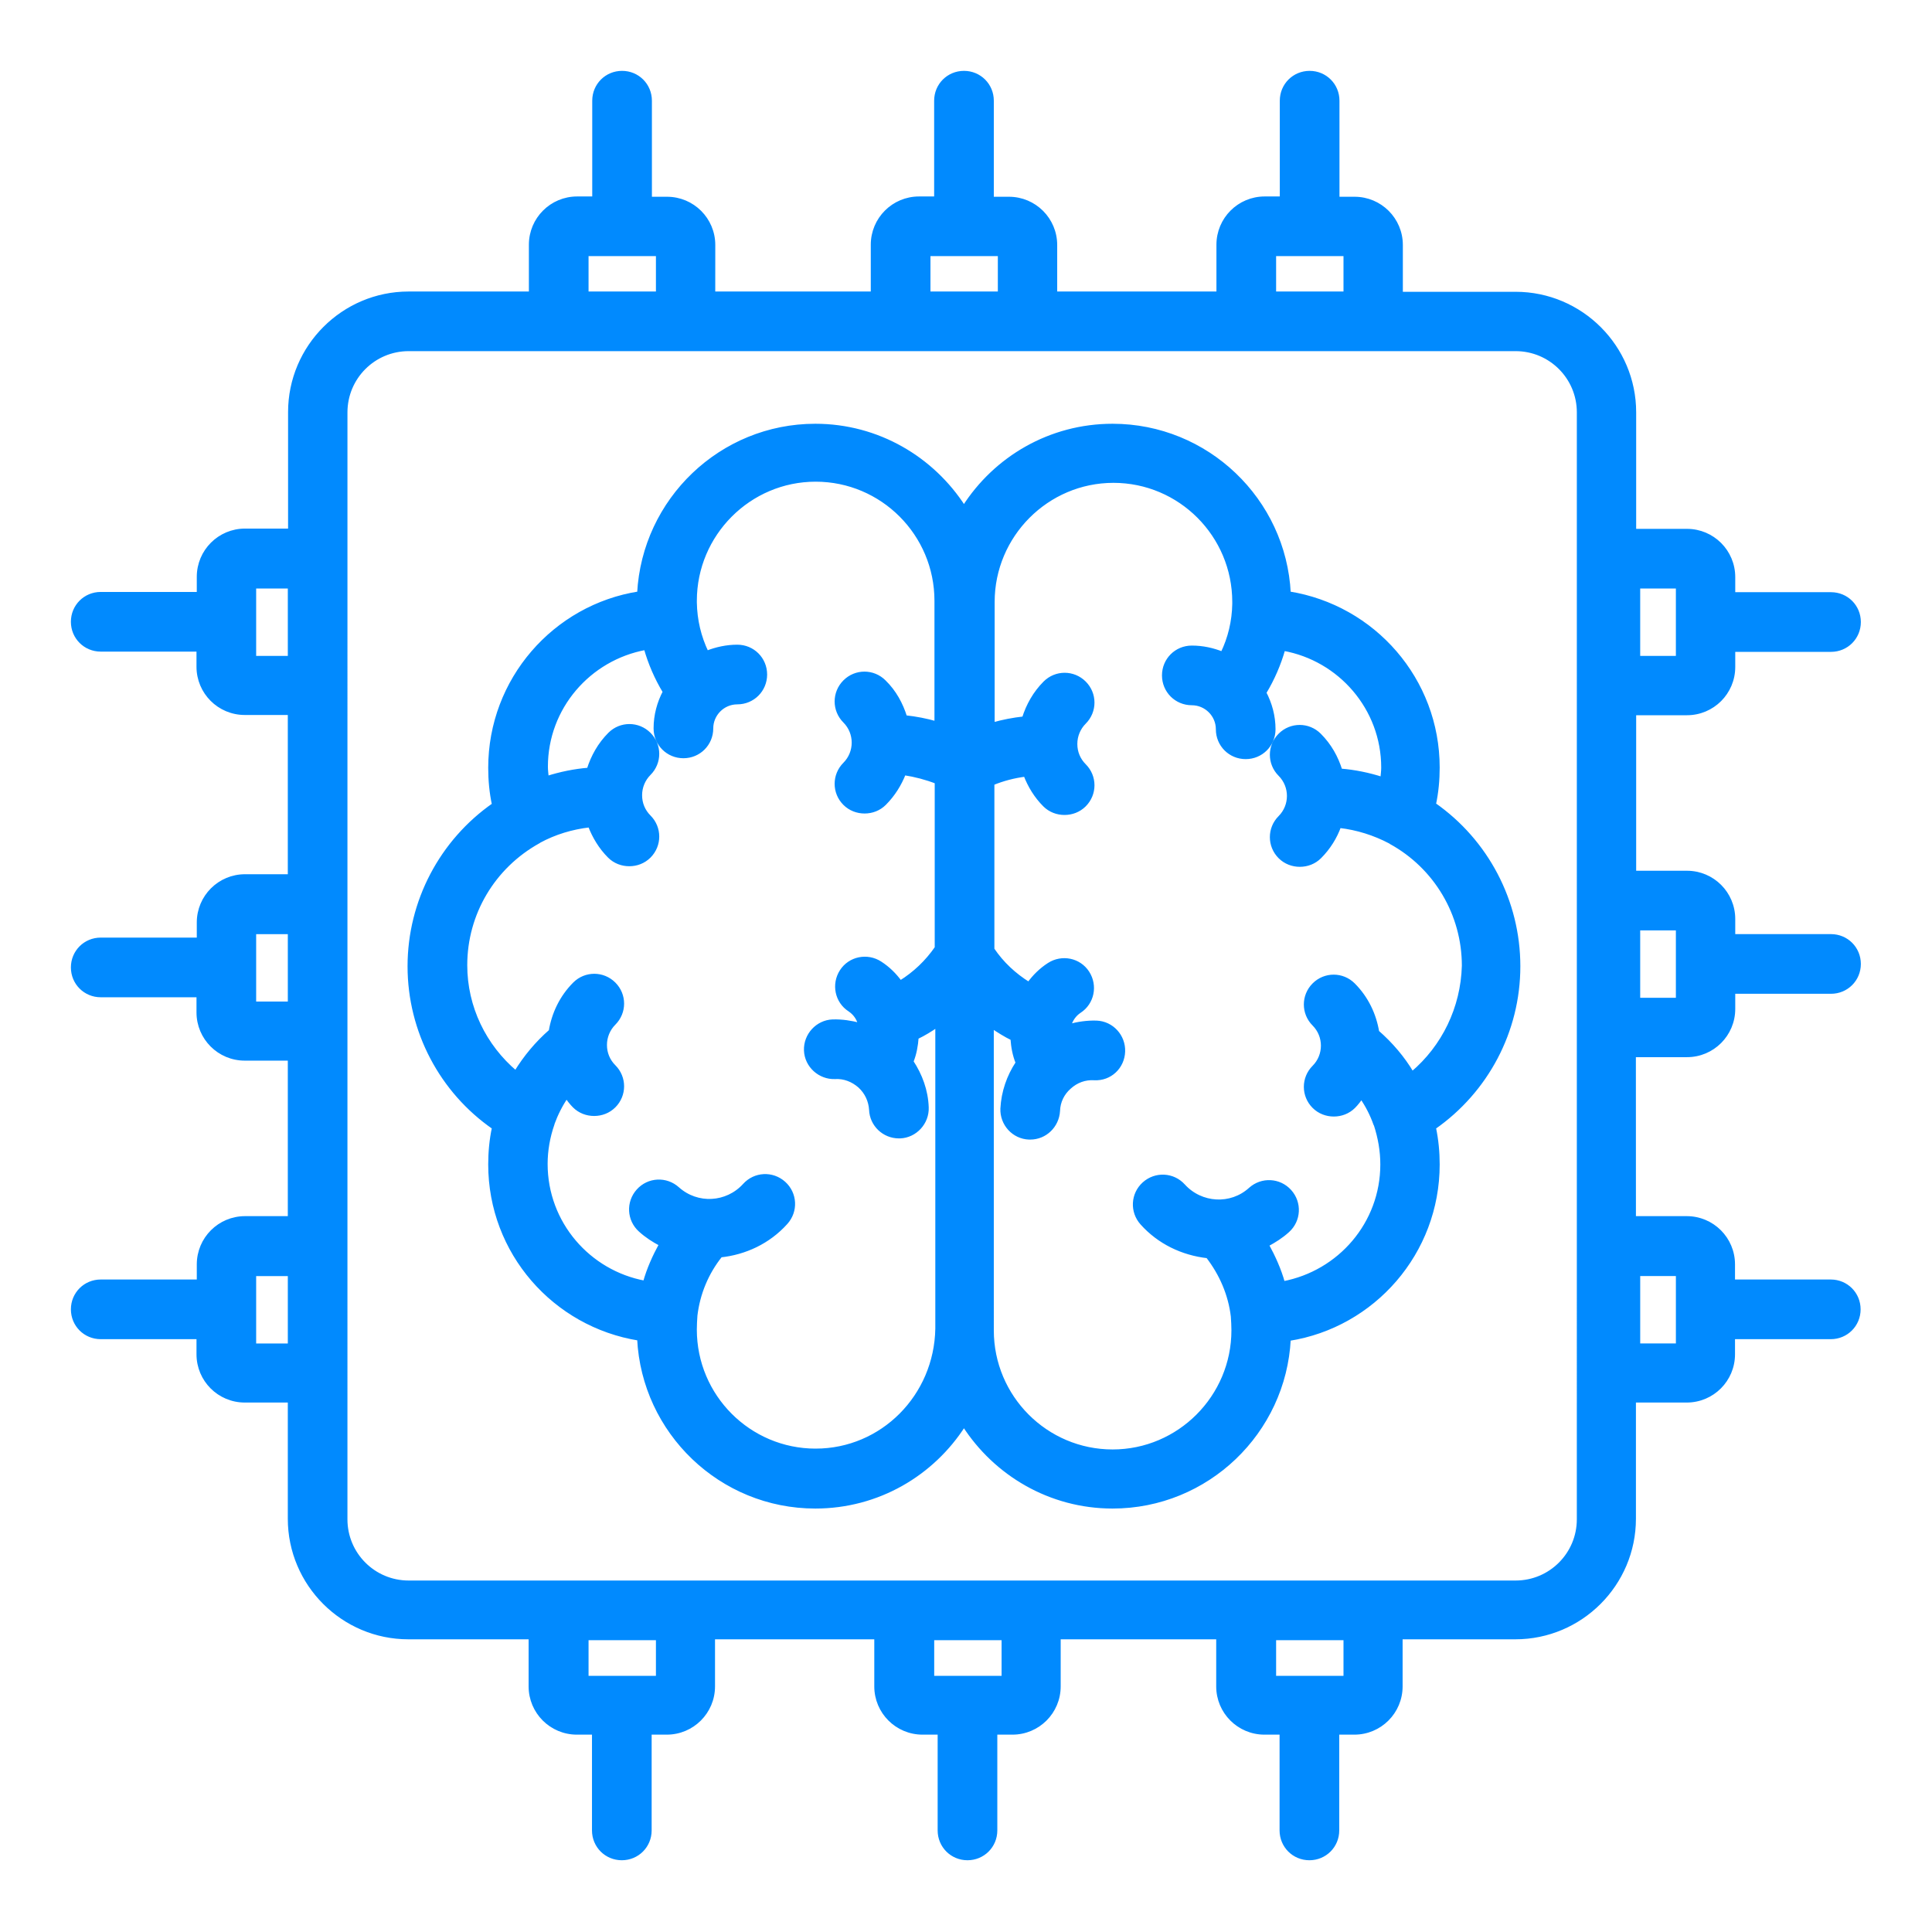 <!DOCTYPE svg PUBLIC "-//W3C//DTD SVG 1.1//EN" "http://www.w3.org/Graphics/SVG/1.1/DTD/svg11.dtd">
<!-- Uploaded to: SVG Find, www.svgrepo.com, Transformed by: SVG Find Mixer Tools -->
<svg fill="#018afe" width="64px" height="64px" version="1.1" viewBox="144 144 512 512" xmlns="http://www.w3.org/2000/svg" stroke="#018afe">
<g id="SVGRepo_bgCarrier" stroke-width="0"/>
<g id="SVGRepo_tracerCarrier" stroke-linecap="round" stroke-linejoin="round"/>
<g id="SVGRepo_iconCarrier"> <g> <path d="m524.04 357.18c0.688-3.207 0.992-6.488 0.992-9.77 0-23.281-17.023-42.594-39.465-46.184-1.223-24.734-21.754-44.426-46.719-44.426-16.566 0-31.066 8.625-39.391 21.68-8.32-12.977-22.824-21.68-39.391-21.68-24.961 0-45.418 19.695-46.719 44.426-22.367 3.512-39.465 22.902-39.465 46.258 0 3.281 0.305 6.566 0.992 9.77-13.895 9.695-22.367 25.648-22.367 42.824s8.473 33.129 22.367 42.746c-0.688 3.207-0.992 6.488-0.992 9.77 0 23.281 17.023 42.594 39.465 46.184 1.223 24.734 21.68 44.504 46.719 44.504 16.566 0 31.066-8.625 39.391-21.68 8.32 12.977 22.824 21.68 39.391 21.68 25.039 0 45.496-19.77 46.719-44.426 22.367-3.512 39.465-22.902 39.465-46.258 0-3.281-0.305-6.488-0.992-9.77 13.895-9.695 22.367-25.57 22.367-42.746 0-17.254-8.477-33.207-22.367-42.902zm-163.89 171.22c-17.633 0-31.984-14.352-31.984-32.062 0-1.223 0.078-2.441 0.152-3.586v-0.078c0.688-5.879 2.977-11.375 6.641-15.953 6.414-0.688 12.672-3.512 17.328-8.703 2.75-3.055 2.519-7.711-0.535-10.457-3.055-2.75-7.711-2.519-10.457 0.535-4.656 5.113-12.52 5.574-17.711 0.918-3.055-2.75-7.711-2.519-10.457 0.535-2.75 3.055-2.519 7.711 0.535 10.457 1.68 1.527 3.586 2.75 5.496 3.742-1.754 3.207-3.281 6.566-4.273 10.152-14.887-2.75-26.258-15.727-26.258-31.449 0-3.512 0.609-7.098 1.832-10.609v-0.078c0.918-2.519 2.137-4.961 3.664-7.176 0.609 0.84 1.297 1.754 2.062 2.519 1.449 1.449 3.359 2.137 5.266 2.137 1.91 0 3.816-0.688 5.266-2.137 2.902-2.902 2.902-7.559 0-10.457-1.527-1.527-2.367-3.512-2.367-5.727 0-2.137 0.84-4.199 2.367-5.727 2.902-2.902 2.902-7.559 0-10.457-2.902-2.902-7.559-2.902-10.457 0-3.512 3.512-5.574 7.938-6.336 12.52-3.664 3.207-6.719 6.871-9.238 10.992-8.32-7.023-13.359-17.328-13.359-28.473 0-13.664 7.406-26.105 19.391-32.746 0 0 0.078 0 0.078-0.078 4.199-2.289 8.777-3.664 13.512-4.199 1.145 2.977 2.824 5.801 5.191 8.168 1.449 1.449 3.359 2.137 5.266 2.137 1.91 0 3.816-0.688 5.266-2.137 2.902-2.902 2.902-7.559 0-10.457-1.527-1.527-2.367-3.512-2.367-5.727 0-2.137 0.84-4.199 2.367-5.727 2.902-2.902 2.902-7.559 0-10.457-2.902-2.902-7.559-2.902-10.457 0-2.672 2.672-4.504 5.953-5.574 9.391-3.742 0.305-7.481 1.07-11.07 2.215-0.078-0.992-0.23-1.984-0.23-2.977 0-15.648 11.375-28.703 26.41-31.449 1.145 4.047 2.824 7.938 5.039 11.602-1.527 2.902-2.441 6.184-2.441 9.695 0 4.121 3.281 7.406 7.406 7.406 4.121 0 7.406-3.281 7.406-7.406 0-3.742 3.055-6.871 6.871-6.871 4.121 0 7.406-3.281 7.406-7.406 0-4.121-3.281-7.406-7.406-7.406-2.824 0-5.574 0.609-8.09 1.602-1.984-4.121-3.055-8.625-3.129-13.281v-0.457c0-17.633 14.352-32.062 31.984-32.062s31.984 14.352 31.984 32.062v32.441c-2.672-0.762-5.418-1.297-8.246-1.602-1.07-3.434-2.824-6.719-5.574-9.391-2.902-2.902-7.559-2.902-10.457 0-2.902 2.902-2.902 7.559 0 10.457 3.129 3.129 3.129 8.246 0 11.375-2.902 2.902-2.902 7.559 0 10.457 1.449 1.449 3.359 2.137 5.266 2.137 1.91 0 3.816-0.688 5.266-2.137 2.367-2.367 4.047-5.113 5.191-8.016 2.977 0.457 5.879 1.223 8.625 2.289v43.969c-2.594 3.742-5.801 6.793-9.617 9.16-1.449-1.984-3.207-3.742-5.344-5.113-3.434-2.215-8.016-1.297-10.23 2.137-2.215 3.434-1.297 8.016 2.137 10.23 1.375 0.918 2.367 2.289 2.75 3.969-2.367-0.609-4.734-0.992-7.25-0.918-4.047 0.152-7.25 3.664-7.098 7.711 0.152 4.121 3.742 7.25 7.711 7.098 2.441-0.152 4.734 0.762 6.566 2.367 1.832 1.68 2.824 3.894 2.977 6.258 0.152 3.969 3.434 7.098 7.406 7.098h0.305c4.047-0.152 7.25-3.664 7.098-7.711-0.152-4.426-1.68-8.551-4.047-12.137 0.84-2.062 1.223-4.273 1.375-6.414 1.91-0.918 3.664-1.984 5.418-3.207v80.379c-0.309 17.949-14.582 32.301-32.215 32.301zm158.09-99.922c-2.441-4.121-5.574-7.785-9.238-10.992-0.762-4.582-2.824-9.008-6.336-12.52-2.902-2.902-7.559-2.902-10.457 0-2.902 2.902-2.902 7.559 0 10.457 3.129 3.129 3.129 8.246 0 11.375-2.902 2.902-2.902 7.559 0 10.457 1.449 1.449 3.359 2.137 5.266 2.137 1.91 0 3.816-0.688 5.266-2.137 0.762-0.762 1.449-1.68 2.062-2.519 1.527 2.215 2.75 4.582 3.664 7.176 0 0 0 0.078 0.078 0.078 1.145 3.512 1.754 7.023 1.754 10.609 0 15.648-11.297 28.625-26.258 31.449-0.992-3.586-2.519-6.945-4.273-10.152 1.984-1.07 3.816-2.215 5.496-3.742 3.055-2.75 3.281-7.406 0.535-10.457-2.75-3.055-7.406-3.281-10.457-0.535-5.113 4.656-13.055 4.199-17.711-0.918-2.75-3.055-7.406-3.281-10.457-0.535-3.055 2.75-3.281 7.406-0.535 10.457 4.504 5.039 10.688 8.016 17.406 8.777 3.586 4.656 5.953 10.078 6.641 15.953v0.078c0.078 1.145 0.152 2.367 0.152 3.586 0 17.633-14.352 32.062-31.984 32.062-17.633 0-31.984-14.352-31.984-32.062l-0.004-80.527c1.754 1.145 3.512 2.289 5.418 3.207 0.152 2.215 0.535 4.352 1.375 6.414-2.367 3.586-3.816 7.711-4.047 12.137-0.152 4.047 2.977 7.559 7.098 7.711h0.305c3.969 0 7.176-3.129 7.406-7.098 0.078-2.441 1.145-4.656 2.977-6.258 1.832-1.68 4.121-2.519 6.566-2.367 4.199 0.23 7.559-2.977 7.711-7.098 0.152-4.047-2.977-7.559-7.098-7.711-2.519-0.078-4.961 0.305-7.25 0.918 0.457-1.602 1.375-2.977 2.75-3.894 3.434-2.215 4.352-6.793 2.137-10.23-2.215-3.434-6.793-4.352-10.23-2.137-2.137 1.375-3.894 3.129-5.344 5.113-3.816-2.367-7.098-5.418-9.617-9.16v-43.969c2.75-1.145 5.727-1.91 8.703-2.289 1.145 2.977 2.824 5.727 5.113 8.016 1.449 1.449 3.359 2.137 5.266 2.137 1.91 0 3.816-0.688 5.266-2.137 2.902-2.902 2.902-7.559 0-10.457-1.527-1.527-2.367-3.512-2.367-5.727 0-2.137 0.84-4.199 2.367-5.727 2.902-2.902 2.902-7.559 0-10.457-2.902-2.902-7.559-2.902-10.457 0-2.672 2.672-4.504 5.953-5.574 9.391-2.824 0.305-5.574 0.84-8.246 1.602v-32.441c0-17.633 14.352-32.062 31.984-32.062s31.984 14.352 31.984 32.062v0.535c-0.078 4.582-1.145 9.082-3.129 13.129-2.519-0.992-5.191-1.602-8.09-1.602-4.121 0-7.406 3.281-7.406 7.406 0 4.121 3.281 7.406 7.406 7.406 3.742 0 6.871 3.055 6.871 6.871 0 4.121 3.281 7.406 7.406 7.406 4.121 0 7.406-3.281 7.406-7.406 0-3.512-0.918-6.793-2.441-9.695 2.215-3.664 3.894-7.559 5.039-11.602 14.961 2.672 26.41 15.727 26.41 31.449 0 0.992-0.152 1.984-0.23 2.977-3.586-1.145-7.25-1.91-11.07-2.215-1.07-3.434-2.824-6.641-5.574-9.391-2.902-2.902-7.559-2.902-10.457 0-2.902 2.902-2.902 7.559 0 10.457 3.129 3.129 3.129 8.246 0 11.375-2.902 2.902-2.902 7.559 0 10.457 1.449 1.449 3.359 2.137 5.266 2.137 1.91 0 3.816-0.688 5.266-2.137 2.367-2.367 4.121-5.191 5.191-8.168 4.734 0.535 9.312 1.984 13.512 4.199 0 0 0.078 0 0.078 0.078 11.984 6.566 19.391 19.082 19.391 32.746-0.305 11.215-5.344 21.52-13.664 28.543z"/> <path d="m591.07 423.66c6.793 0 12.289-5.496 12.289-12.289v-4.508h25.879c4.121 0 7.406-3.281 7.406-7.406 0-4.121-3.281-7.406-7.406-7.406h-25.879v-4.504c0-6.793-5.496-12.289-12.289-12.289h-13.969v-42.215h13.969c6.793 0 12.289-5.496 12.289-12.289v-4.504h25.879c4.121 0 7.406-3.281 7.406-7.406 0-4.121-3.281-7.406-7.406-7.406h-25.879v-4.496c0-6.793-5.496-12.289-12.289-12.289h-13.969v-31.375c0-17.328-14.121-31.449-31.449-31.449h-30.383v-12.898c0-6.793-5.496-12.289-12.289-12.289h-4.504l-0.004-25.957c0-4.121-3.281-7.406-7.406-7.406-4.121 0-7.406 3.281-7.406 7.406v25.879h-4.504c-6.793 0-12.289 5.496-12.289 12.289v12.902h-43.199v-12.824c0-6.793-5.496-12.289-12.289-12.289h-4.508v-25.957c0-4.121-3.281-7.406-7.406-7.406-4.121 0-7.406 3.281-7.406 7.406v25.879h-4.504c-6.793 0-12.289 5.496-12.289 12.289v12.902h-42.215l0.008-12.824c0-6.793-5.496-12.289-12.289-12.289h-4.504l-0.004-25.957c0-4.121-3.281-7.406-7.406-7.406-4.121 0-7.406 3.281-7.406 7.406v25.879h-4.5c-6.793 0-12.289 5.496-12.289 12.289v12.902h-32.367c-17.328 0-31.449 14.121-31.449 31.449v31.375h-11.906c-6.793 0-12.289 5.496-12.289 12.289v4.504h-25.957c-4.121 0-7.406 3.281-7.406 7.406 0 4.121 3.281 7.406 7.406 7.406h25.879v4.504c0 6.793 5.496 12.289 12.289 12.289h11.91v43.207l-11.832-0.004c-6.793 0-12.289 5.496-12.289 12.289v4.504h-25.957c-4.121 0-7.406 3.281-7.406 7.406 0 4.121 3.281 7.406 7.406 7.406h25.879v4.504c0 6.793 5.496 12.289 12.289 12.289h11.91v42.215l-11.832-0.004c-6.793 0-12.289 5.496-12.289 12.289v4.504h-25.957c-4.121 0-7.406 3.281-7.406 7.406 0 4.121 3.281 7.406 7.406 7.406h25.879v4.504c0 6.793 5.496 12.289 12.289 12.289h11.91v31.297c0 17.328 14.121 31.449 31.449 31.449h32.367v12.977c0 6.793 5.496 12.289 12.289 12.289h4.504v25.879c0 4.121 3.281 7.406 7.406 7.406 4.121 0 7.406-3.281 7.406-7.406v-25.879h4.504c6.793 0 12.289-5.496 12.289-12.289v-12.977h43.207v12.977c0 6.793 5.496 12.289 12.289 12.289h4.504v25.879c0 4.121 3.281 7.406 7.406 7.406 4.121 0 7.406-3.281 7.406-7.406v-25.879h4.504c6.793 0 12.289-5.496 12.289-12.289v-12.977h42.215v12.977c0 6.793 5.496 12.289 12.289 12.289h4.504v25.879c0 4.121 3.281 7.406 7.406 7.406 4.121 0 7.406-3.281 7.406-7.406v-25.879h4.504c6.793 0 12.289-5.496 12.289-12.289v-12.977h30.383c17.328 0 31.449-14.121 31.449-31.449v-31.297h13.969c6.793 0 12.289-5.496 12.289-12.289v-4.504h25.879c4.121 0 7.406-3.281 7.406-7.406 0-4.121-3.281-7.406-7.406-7.406h-25.879v-4.504c0-6.793-5.496-12.289-12.289-12.289h-13.969l-0.012-43.129zm-12.902-33.59h10.457v18.855h-10.457zm0-90.609h10.457v18.855h-10.457zm-259.84 289.16h-18.855v-10.457h18.855zm91.602 0h-18.855v-10.457h18.855zm90.609 0h-18.855v-10.457h18.855zm77.633-106.95h10.457v18.855h-10.457zm-96.488-270.3h18.855v10.383h-18.855zm-91.602 0h18.855v10.383h-18.855zm-90.609 0h18.855v10.383h-18.855zm-88.09 106.95v-18.855h9.391v18.855zm0 91.602v-18.855h9.391v18.855zm0 90.609v-18.855h9.391v18.855zm350.99 46.105c0 9.238-7.481 16.719-16.719 16.719h-293.36c-9.238 0-16.719-7.481-16.719-16.719l0.004-293.36c0-9.238 7.481-16.719 16.719-16.719h293.36c9.238 0 16.719 7.481 16.719 16.719z"/> </g> </g>
</svg>